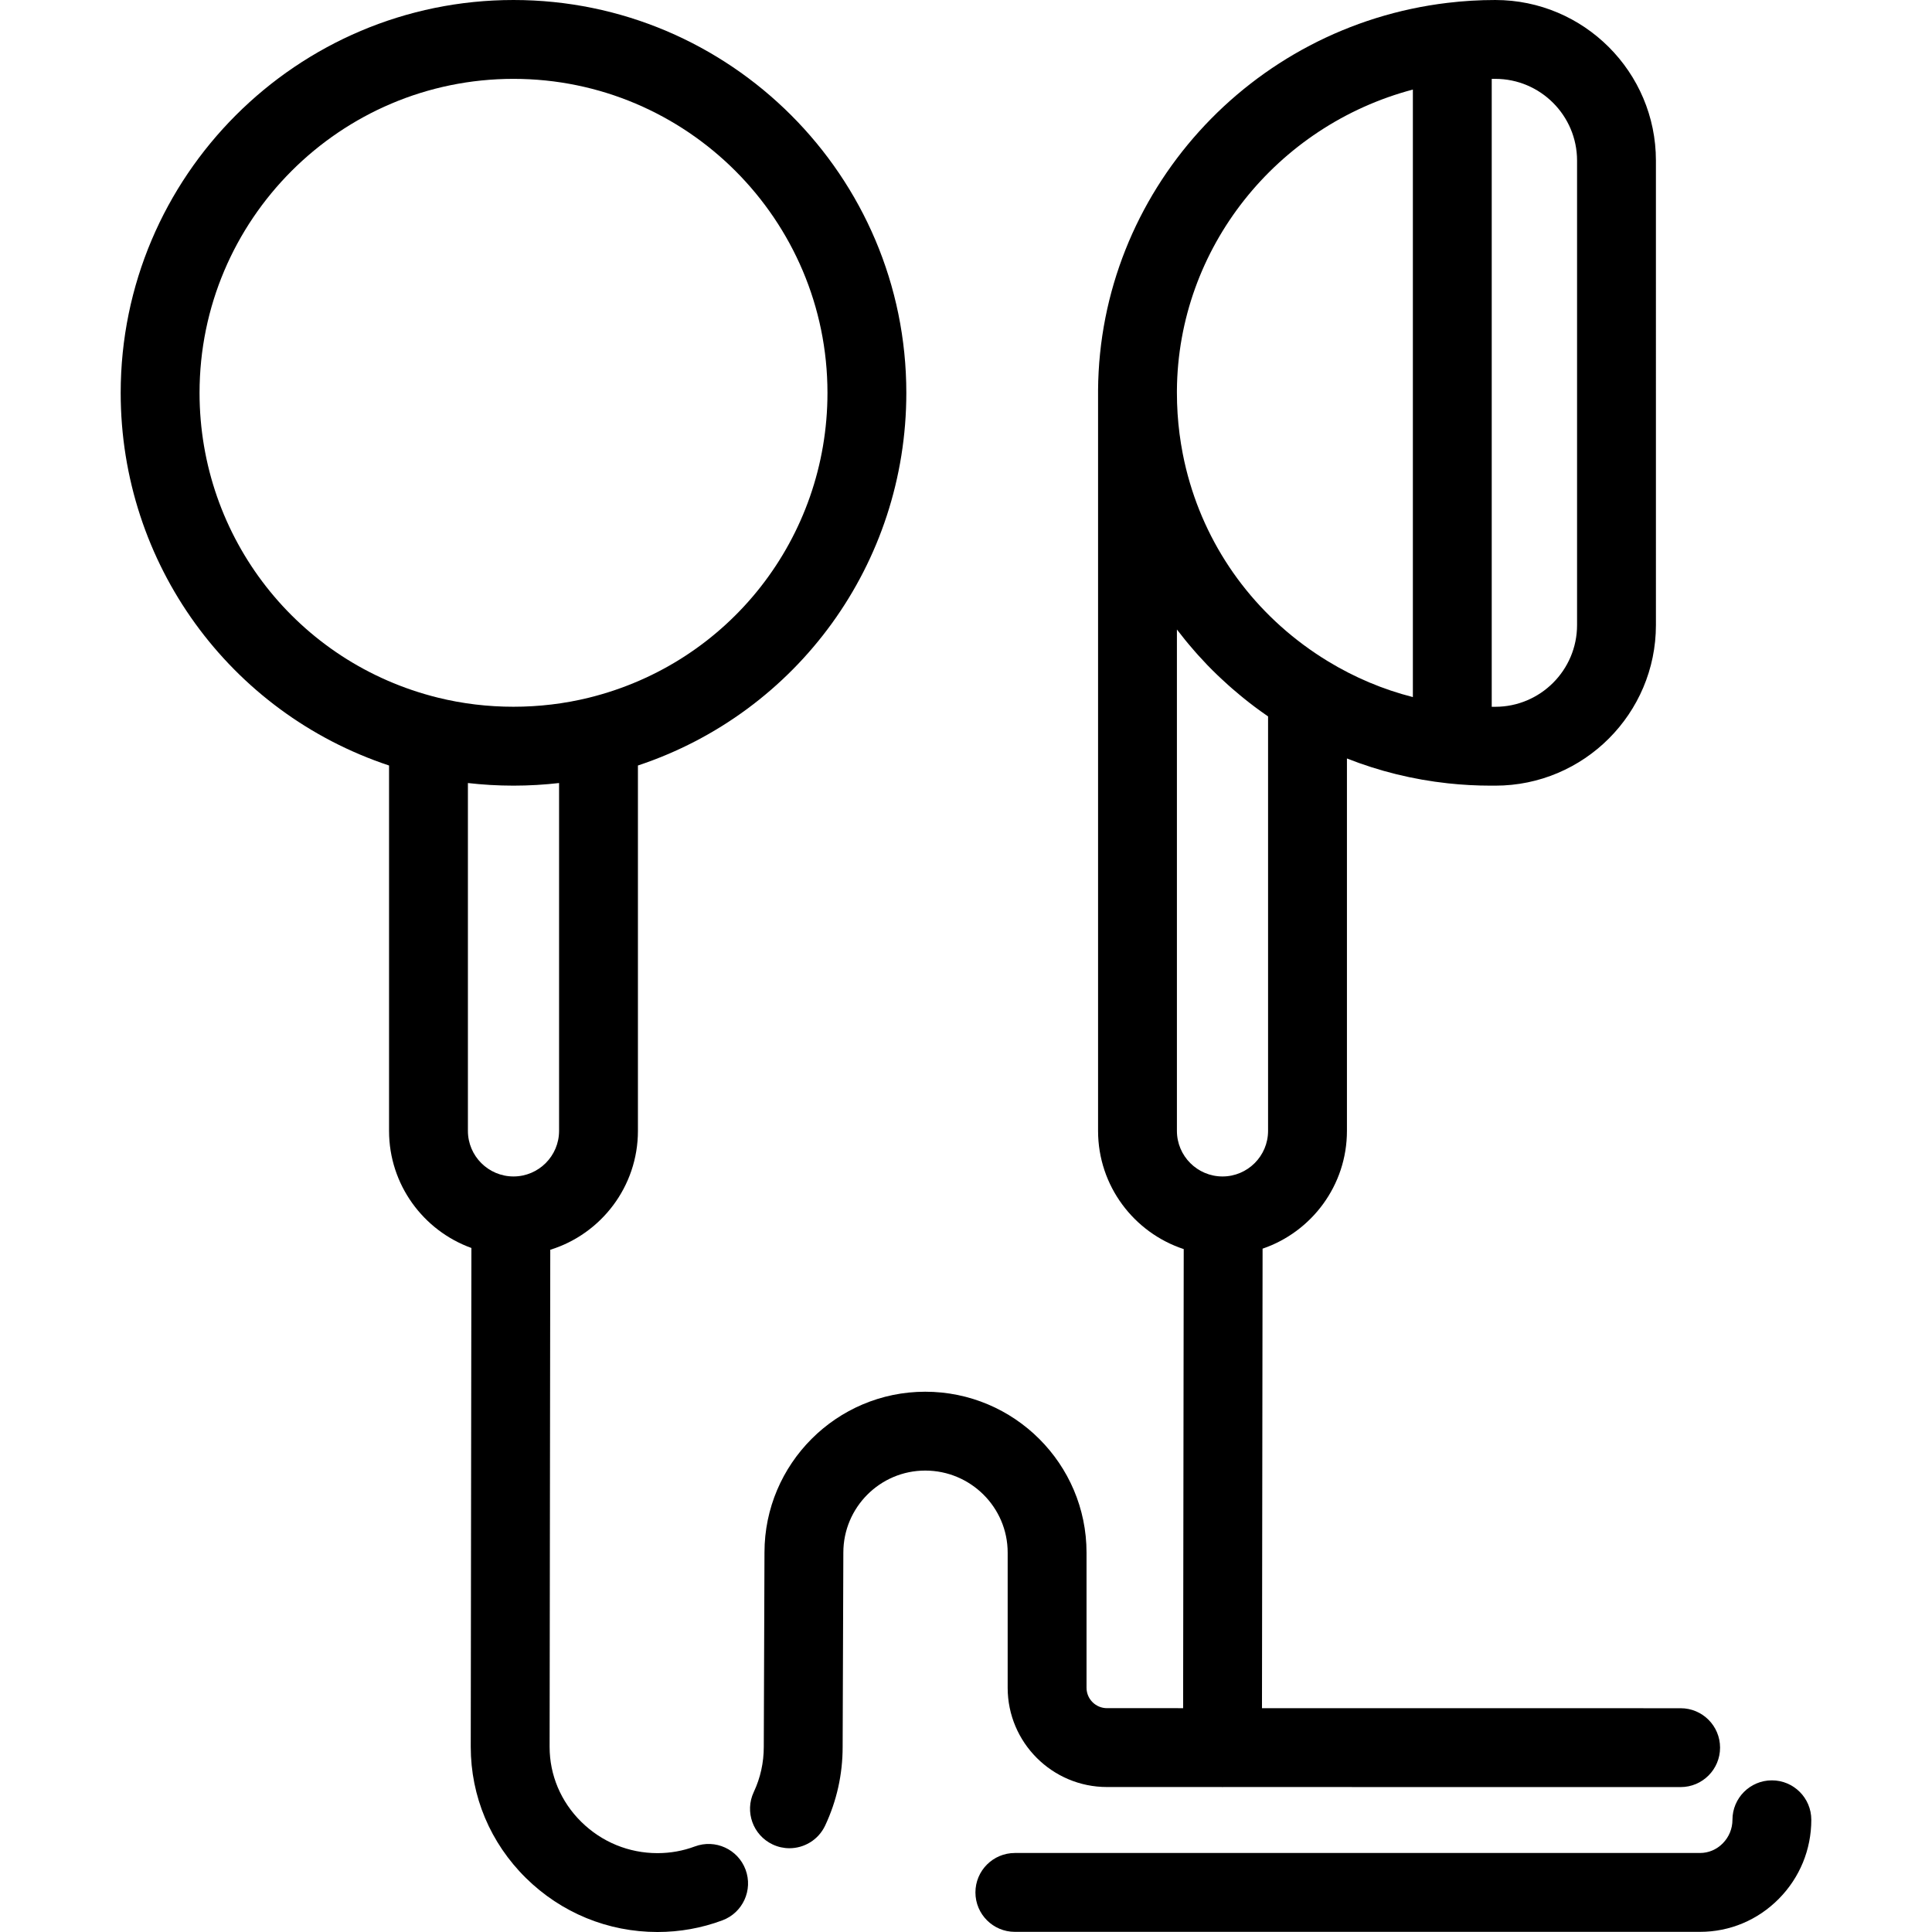 <?xml version="1.0" encoding="iso-8859-1"?>
<!-- Generator: Adobe Illustrator 19.0.0, SVG Export Plug-In . SVG Version: 6.00 Build 0)  -->
<svg version="1.1" id="Layer_1" xmlns="http://www.w3.org/2000/svg" xmlns:xlink="http://www.w3.org/1999/xlink" x="0px" y="0px"
	 viewBox="0 0 512.002 512.002" style="enable-background:new 0 0 512.002 512.002;" xml:space="preserve">
<g>
	<g>
		<path d="M445.39,452.699l-110.952-0.01l0.161-121.78c12.986-4.432,22.355-16.747,22.355-31.216v-98.69
			c8.552,3.375,17.51,5.586,26.789,6.59c0.001,0,0.002,0,0.003,0c0.001,0,0.002,0,0.003,0c0.002,0,0.003,0,0.005,0.001
			c0.001,0,0.002,0,0.003,0c3.733,0.406,7.552,0.612,11.351,0.612h1.167c23.469,0,42.563-19.093,42.563-42.563V42.565
			c0-23.47-19.093-42.564-42.563-42.564c-4.249,0-8.492,0.253-12.612,0.751c-0.008,0.001-0.018,0-0.025,0.001
			c-52.426,6.26-92.252,50.354-92.638,102.643v0.715v195.58c0,14.597,9.536,27.002,22.701,31.333l-0.16,121.661l-20.176-0.002
			c-2.989,0-5.421-2.424-5.421-5.404c0-0.021-0.003-0.041-0.003-0.062s0.003-0.041,0.003-0.062v-35.695
			c0-23.511-19.175-42.639-42.744-42.639c-23.491,0-42.603,19.128-42.603,42.602l-0.186,51.502c0,4.202-0.892,8.234-2.654,11.987
			c-2.452,5.223-0.204,11.446,5.021,13.898c1.435,0.674,2.945,0.992,4.431,0.992c3.926,0,7.687-2.224,9.467-6.012
			c3.074-6.552,4.634-13.571,4.634-20.827l0.186-51.502c0-11.988,9.736-21.741,21.705-21.741
			c12.042,0.001,21.843,9.754,21.843,21.741v35.696c0,0.021,0.003,0.041,0.003,0.062s-0.003,0.041-0.003,0.062
			c0,14.503,11.807,26.302,26.319,26.302l30.378,0.003c0.074,0.002,0.146,0.011,0.22,0.011c0.004,0,0.008,0,0.014,0
			c0.076,0,0.15-0.009,0.226-0.011l121.187,0.011h0.001c5.77,0,10.448-4.678,10.449-10.448S451.16,452.7,445.39,452.699z
			 M395.325,20.904c0.317-0.003,0.632-0.005,0.95-0.005c11.946,0,21.665,9.72,21.665,21.666v123.078
			c0,11.946-9.72,21.665-21.665,21.665h-0.95V20.904z M311.896,103.475c0.28-37.749,26.436-70.195,62.531-79.74v160.999
			c-7.886-2.007-15.413-5.176-22.484-9.472c-0.003-0.002-0.005-0.004-0.008-0.006c-18.019-10.961-30.819-27.783-36.594-47.257
			c-0.753-2.54-1.387-5.125-1.898-7.748c-0.34-1.749-0.625-3.515-0.855-5.294c-0.458-3.561-0.692-7.181-0.692-10.843V103.475z
			 M323.977,311.776c-6.662,0-12.082-5.421-12.082-12.083V166.827h0.001c0.171,0.227,0.354,0.444,0.528,0.669
			c0.533,0.693,1.074,1.381,1.626,2.062c0.288,0.355,0.579,0.707,0.871,1.058c0.547,0.656,1.103,1.304,1.667,1.948
			c0.281,0.321,0.559,0.644,0.844,0.961c0.761,0.846,1.535,1.682,2.326,2.506c0.088,0.092,0.172,0.187,0.26,0.278
			c0.871,0.901,1.765,1.784,2.671,2.655c0.3,0.288,0.608,0.572,0.912,0.857c0.635,0.597,1.278,1.188,1.93,1.77
			c0.346,0.308,0.694,0.614,1.044,0.919c0.664,0.577,1.337,1.145,2.018,1.707c0.319,0.263,0.634,0.53,0.957,0.79
			c0.996,0.804,2.004,1.594,3.034,2.366c0.003,0.002,0.007,0.005,0.01,0.008c1.038,0.776,2.097,1.53,3.167,2.272
			c0.099,0.069,0.193,0.141,0.293,0.21v109.829C336.054,306.356,330.636,311.776,323.977,311.776z"/>
	</g>
</g>
<g>
	<g>
		<path d="M169.058,299.691v-96.825c42.267-14.04,71.128-53.533,71.128-98.754C240.187,46.705,193.487,0,136.083,0
			C78.683,0.001,31.984,46.705,31.984,104.113c0,45.224,28.86,84.717,71.119,98.755v96.824c0,14.271,9.113,26.452,21.824,31.036
			l-0.174,132.198c0,13.118,5.187,25.459,14.605,34.751c9.362,9.238,21.749,14.326,34.883,14.325c0.001,0,0.004,0,0.005,0
			c5.91,0,11.696-1.04,17.195-3.09c5.407-2.017,8.156-8.033,6.141-13.441c-2.018-5.409-8.038-8.156-13.442-6.142
			c-3.157,1.177-6.486,1.773-9.896,1.773c-7.605,0.001-14.782-2.948-20.209-8.302c-5.406-5.334-8.383-12.392-8.383-19.861
			l0.174-131.737C159.266,327.037,169.058,314.487,169.058,299.691z M116.057,184.887c-37.196-9.191-63.175-42.405-63.175-80.775
			c0-45.884,37.324-83.214,83.2-83.214c45.879,0,83.205,37.33,83.205,83.214c0,38.369-25.982,71.585-63.19,80.776
			c-12.99,3.213-27.079,3.209-40.033,0C116.062,184.888,116.059,184.887,116.057,184.887z M136.083,311.774
			c-6.662,0-12.082-5.421-12.082-12.083v-92.178c0.452,0.052,0.908,0.091,1.363,0.137c0.481,0.049,0.96,0.103,1.443,0.145
			c0.522,0.046,1.047,0.08,1.572,0.118c0.513,0.038,1.025,0.08,1.539,0.111c0.444,0.026,0.888,0.04,1.333,0.06
			c0.595,0.027,1.189,0.06,1.786,0.076c0.144,0.004,0.287,0.003,0.432,0.006c0.871,0.022,1.743,0.04,2.615,0.04
			c0.922,0,1.842-0.018,2.763-0.042c0.09-0.002,0.18-0.001,0.27-0.004c0.632-0.018,1.262-0.051,1.893-0.081
			c0.409-0.019,0.817-0.031,1.225-0.055c0.527-0.03,1.051-0.074,1.577-0.113c0.514-0.038,1.029-0.071,1.543-0.116
			c0.467-0.042,0.933-0.093,1.399-0.141c0.469-0.048,0.939-0.088,1.407-0.142v92.18C148.16,306.354,142.742,311.774,136.083,311.774
			z"/>
	</g>
</g>
<g>
	<g>
		<path d="M469.568,471.814c-5.77,0.001-10.449,4.68-10.448,10.45c0,2.348-0.911,4.565-2.566,6.244
			c-1.627,1.648-3.767,2.556-6.029,2.556H268.948c-5.77,0-10.449,4.679-10.449,10.449c0,5.77,4.679,10.449,10.449,10.449h181.576
			c7.896,0,15.32-3.117,20.904-8.777c5.54-5.613,8.59-13.043,8.589-20.922C480.017,476.492,475.338,471.813,469.568,471.814z"/>
	</g>
</g>
<g>
</g>
<g>
</g>
<g>
</g>
<g>
</g>
<g>
</g>
<g>
</g>
<g>
</g>
<g>
</g>
<g>
</g>
<g>
</g>
<g>
</g>
<g>
</g>
<g>
</g>
<g>
</g>
<g>
</g>
</svg>
